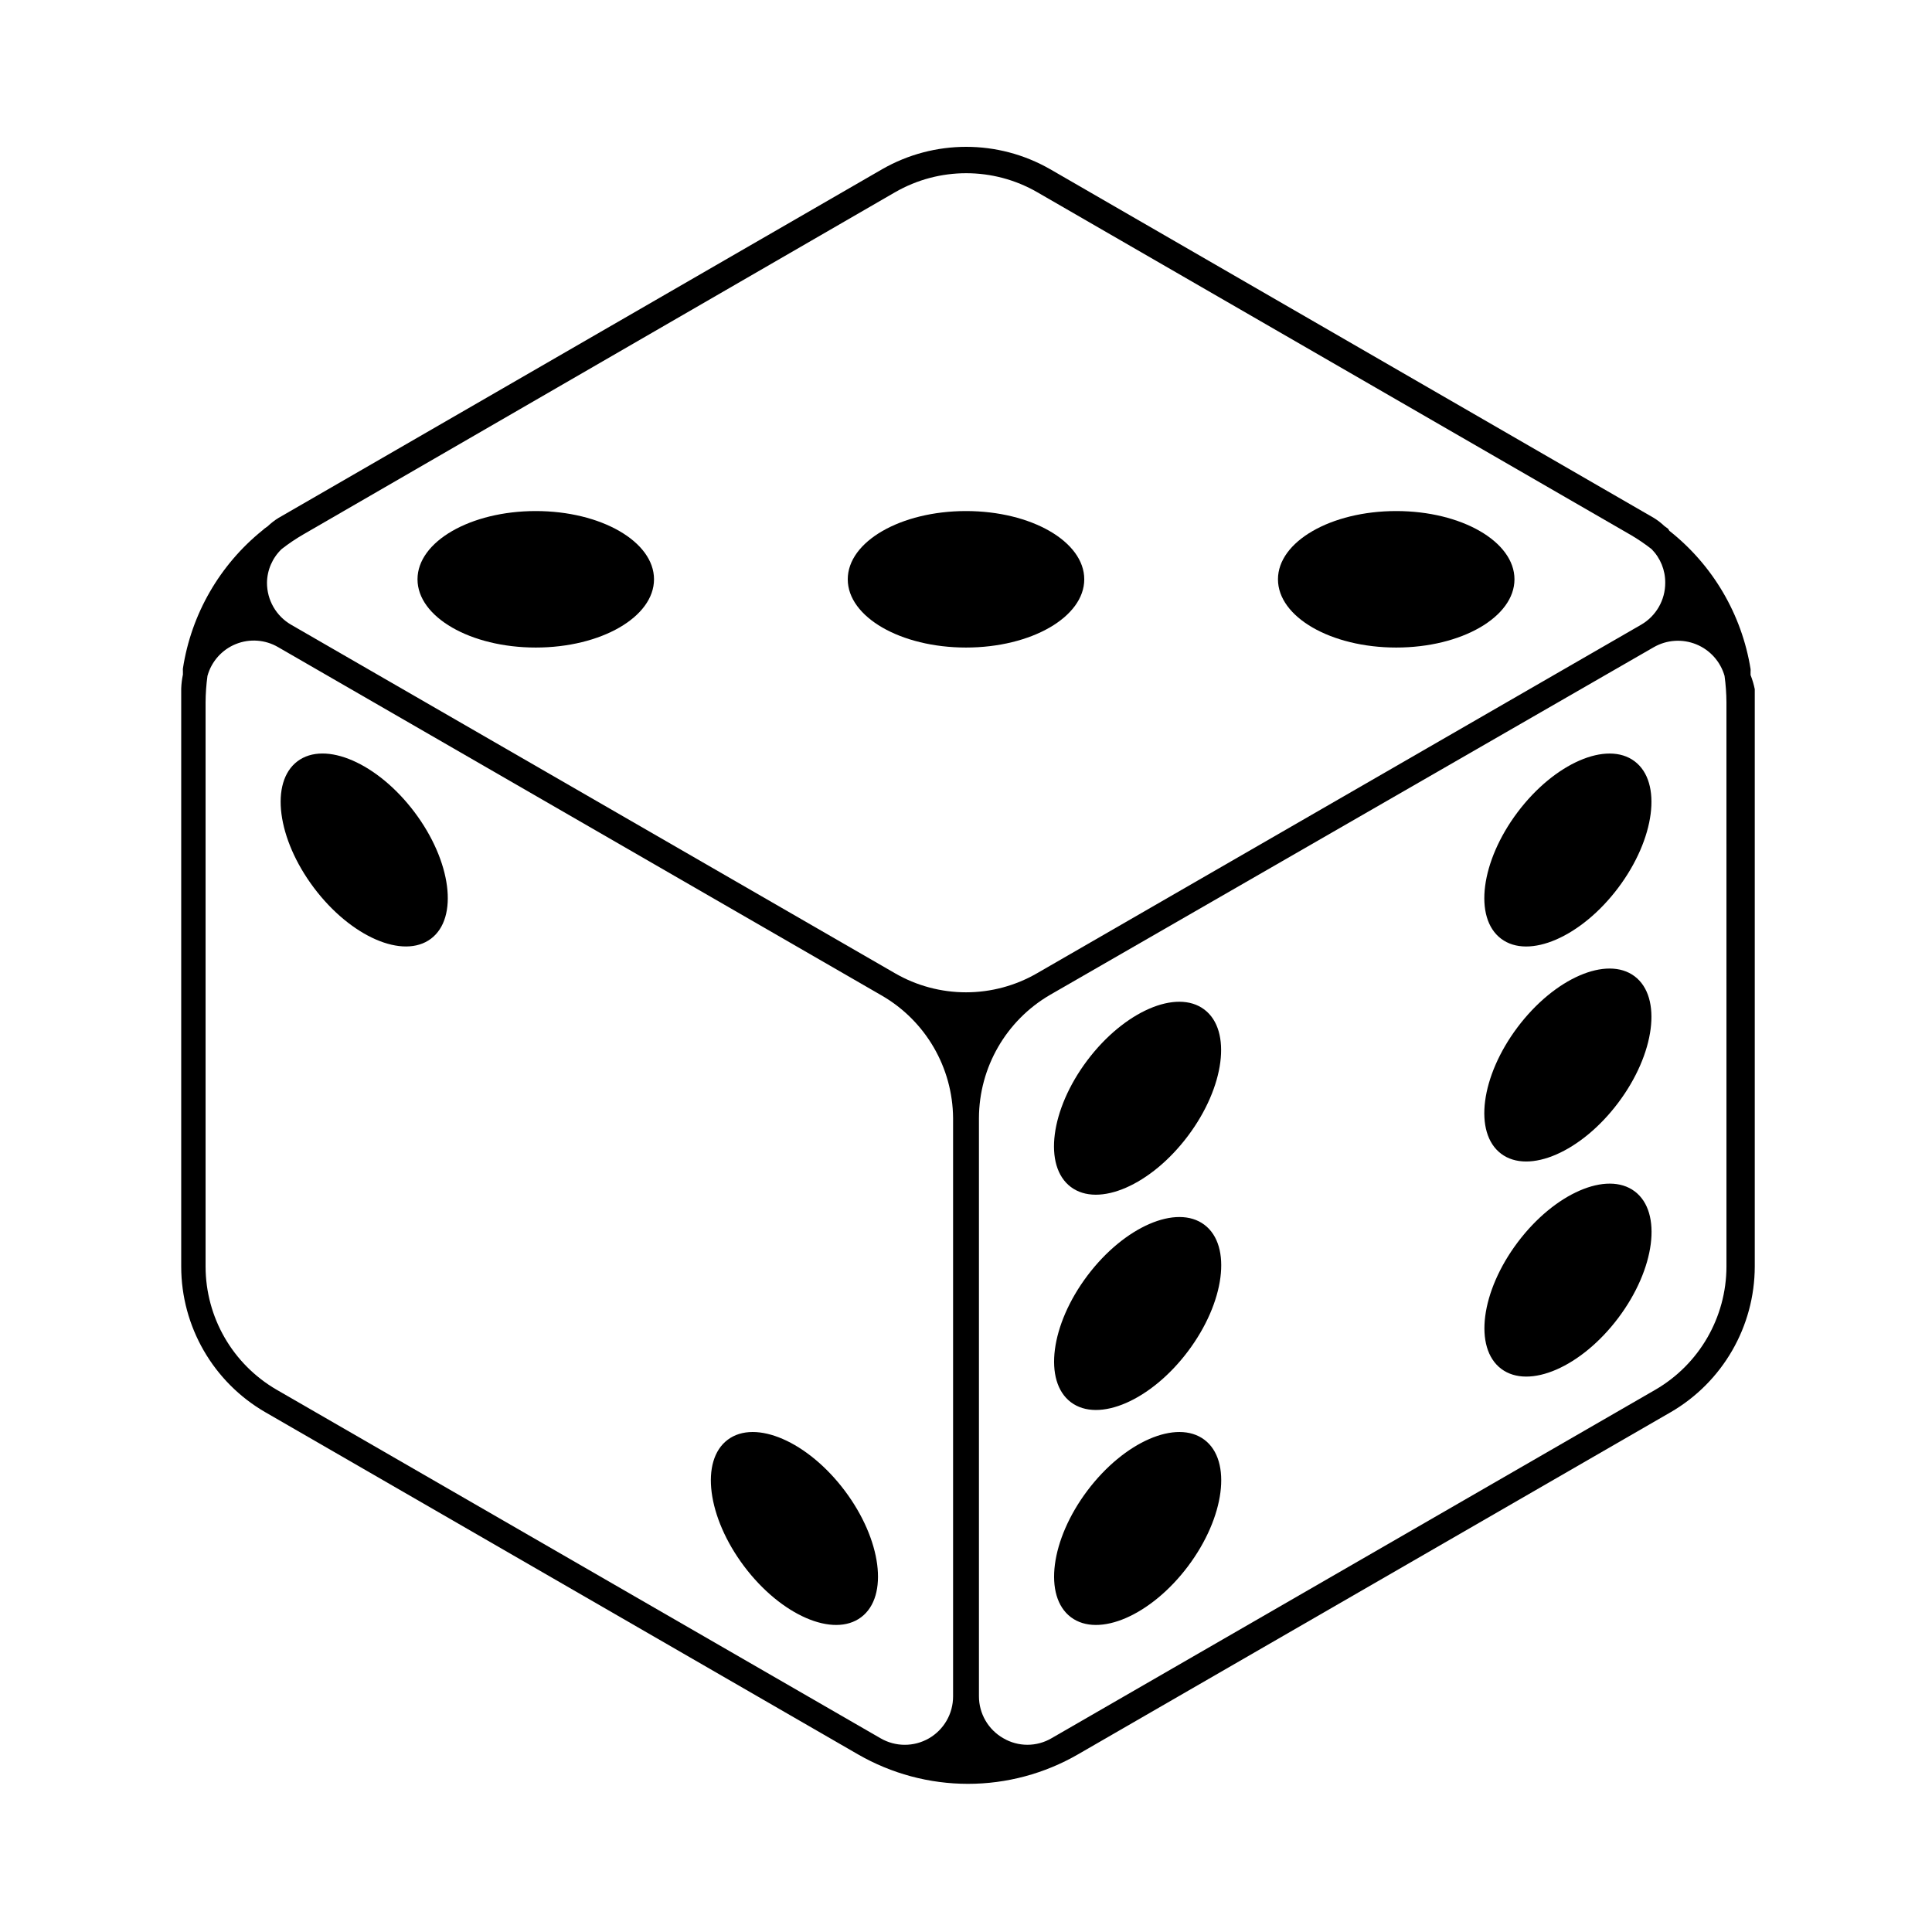 <?xml version="1.0" encoding="UTF-8"?>
<!-- Uploaded to: ICON Repo, www.svgrepo.com, Generator: ICON Repo Mixer Tools -->
<svg fill="#000000" width="800px" height="800px" version="1.1" viewBox="144 144 512 512" xmlns="http://www.w3.org/2000/svg">
 <g>
  <path d="m577.19 402.73c7.359 5.535 5.406 20.551-4.363 33.535-9.766 12.988-23.652 19.027-31.012 13.488-7.359-5.535-5.406-20.551 4.359-33.535 9.77-12.988 23.652-19.027 31.016-13.488"/>
  <path d="m463.18 468.58c7.359 5.535 5.406 20.551-4.359 33.535-9.77 12.988-23.656 19.027-31.016 13.492-7.359-5.539-5.406-20.555 4.359-33.539 9.77-12.984 23.652-19.027 31.016-13.488"/>
  <path d="m577.19 345.75c7.363 5.539 5.41 20.551-4.359 33.539-9.766 12.984-23.652 19.023-31.012 13.488-7.359-5.535-5.41-20.551 4.359-33.539 9.77-12.984 23.652-19.023 31.012-13.488"/>
  <path d="m463.15 411.53c7.359 5.535 5.41 20.551-4.359 33.535-9.766 12.988-23.652 19.027-31.012 13.492-7.359-5.539-5.41-20.555 4.359-33.539 9.766-12.984 23.652-19.027 31.012-13.488"/>
  <path d="m463.18 525.55c7.359 5.535 5.406 20.551-4.359 33.539-9.77 12.984-23.652 19.023-31.016 13.488-7.359-5.535-5.406-20.551 4.359-33.539 9.77-12.984 23.652-19.023 31.016-13.488"/>
  <path d="m577.22 459.73c7.359 5.535 5.406 20.551-4.359 33.535-9.77 12.988-23.652 19.027-31.016 13.492-7.359-5.539-5.406-20.555 4.359-33.539 9.77-12.988 23.656-19.027 31.016-13.488"/>
  <path d="m253.85 359.23c9.77 12.988 11.719 28 4.359 33.539-7.359 5.535-21.246-0.504-31.012-13.488-9.77-12.988-11.723-28.004-4.359-33.539 7.359-5.535 21.242 0.504 31.012 13.488"/>
  <path d="m367.86 539.04c9.766 12.984 11.719 28 4.359 33.535-7.359 5.539-21.246-0.5-31.016-13.488-9.766-12.984-11.719-28-4.359-33.535 7.363-5.539 21.246 0.5 31.016 13.488"/>
  <path d="m431.34 297.52c0 9.988-14.031 18.086-31.336 18.086-17.309 0-31.34-8.098-31.34-18.086 0-9.988 14.031-18.086 31.34-18.086 17.305 0 31.336 8.098 31.336 18.086"/>
  <path d="m317.32 297.52c0 9.988-14.031 18.086-31.336 18.086-17.309 0-31.34-8.098-31.34-18.086 0-9.988 14.031-18.086 31.34-18.086 17.305 0 31.336 8.098 31.336 18.086"/>
  <path d="m545.35 297.52c0 9.988-14.031 18.086-31.336 18.086-17.309 0-31.34-8.098-31.34-18.086 0-9.988 14.031-18.086 31.34-18.086 17.305 0 31.336 8.098 31.336 18.086"/>
  <path d="m607.92 322.91v-0.957c0.023-0.215 0.023-0.438 0-0.652-2.328-14.477-10.008-27.547-21.516-36.629l-0.352-0.555-0.906-0.656v0.004c-0.879-0.836-1.84-1.582-2.871-2.219l-2.973-1.715-156.99-90.688v0.004c-13.789-7.914-30.746-7.914-44.535 0l-156.99 90.688-2.973 1.715v-0.004c-1.031 0.637-1.992 1.383-2.871 2.219l-0.906 0.656-0.453 0.402v-0.004c-11.359 9.152-18.887 22.215-21.109 36.629-0.023 0.219-0.023 0.438 0 0.656v0.957c-0.258 1.227-0.41 2.473-0.453 3.727v153.16c0.012 15.914 8.496 30.617 22.266 38.59l157.09 90.688h0.004c8.859 5.113 18.914 7.809 29.145 7.809 10.23 0 20.285-2.695 29.145-7.809l157.09-90.688h0.004c13.754-7.988 22.234-22.684 22.266-38.59v-153.01c-0.258-1.273-0.629-2.519-1.105-3.731zm-226.71-127.97v0.004c11.66-6.723 26.023-6.723 37.684 0l157.04 90.688v-0.004c2 1.16 3.922 2.457 5.742 3.879 2.348 2.375 3.652 5.582 3.629 8.918 0.016 4.59-2.426 8.84-6.398 11.137l-160.06 92.348c-5.723 3.316-12.223 5.062-18.84 5.062s-13.117-1.746-18.844-5.062l-160.01-92.348c-3.973-2.297-6.414-6.547-6.398-11.137 0.043-3.371 1.441-6.586 3.883-8.918 1.82-1.422 3.738-2.719 5.742-3.879zm-182.73 284.71v-149.53c0.016-2.344 0.184-4.684 0.5-7.004 1.055-3.82 3.824-6.934 7.496-8.426 3.672-1.492 7.828-1.188 11.246 0.816l160.01 92.352c11.578 6.719 18.742 19.059 18.844 32.445v153.26c0.008 4.586-2.438 8.828-6.41 11.121-3.977 2.289-8.875 2.273-12.836-0.039l-160.01-92.348c-11.648-6.75-18.824-19.184-18.84-32.645zm403.05 0c-0.027 13.457-7.203 25.891-18.844 32.645l-160.01 92.348c-3.953 2.32-8.848 2.32-12.797 0-3.996-2.281-6.457-6.531-6.449-11.133v-153.21c0.047-13.453 7.215-25.875 18.84-32.648l160.01-92.148c3.426-1.961 7.562-2.242 11.223-0.758s6.43 4.57 7.519 8.367c0.32 2.32 0.488 4.66 0.504 7.004z"/>
 </g>
</svg>